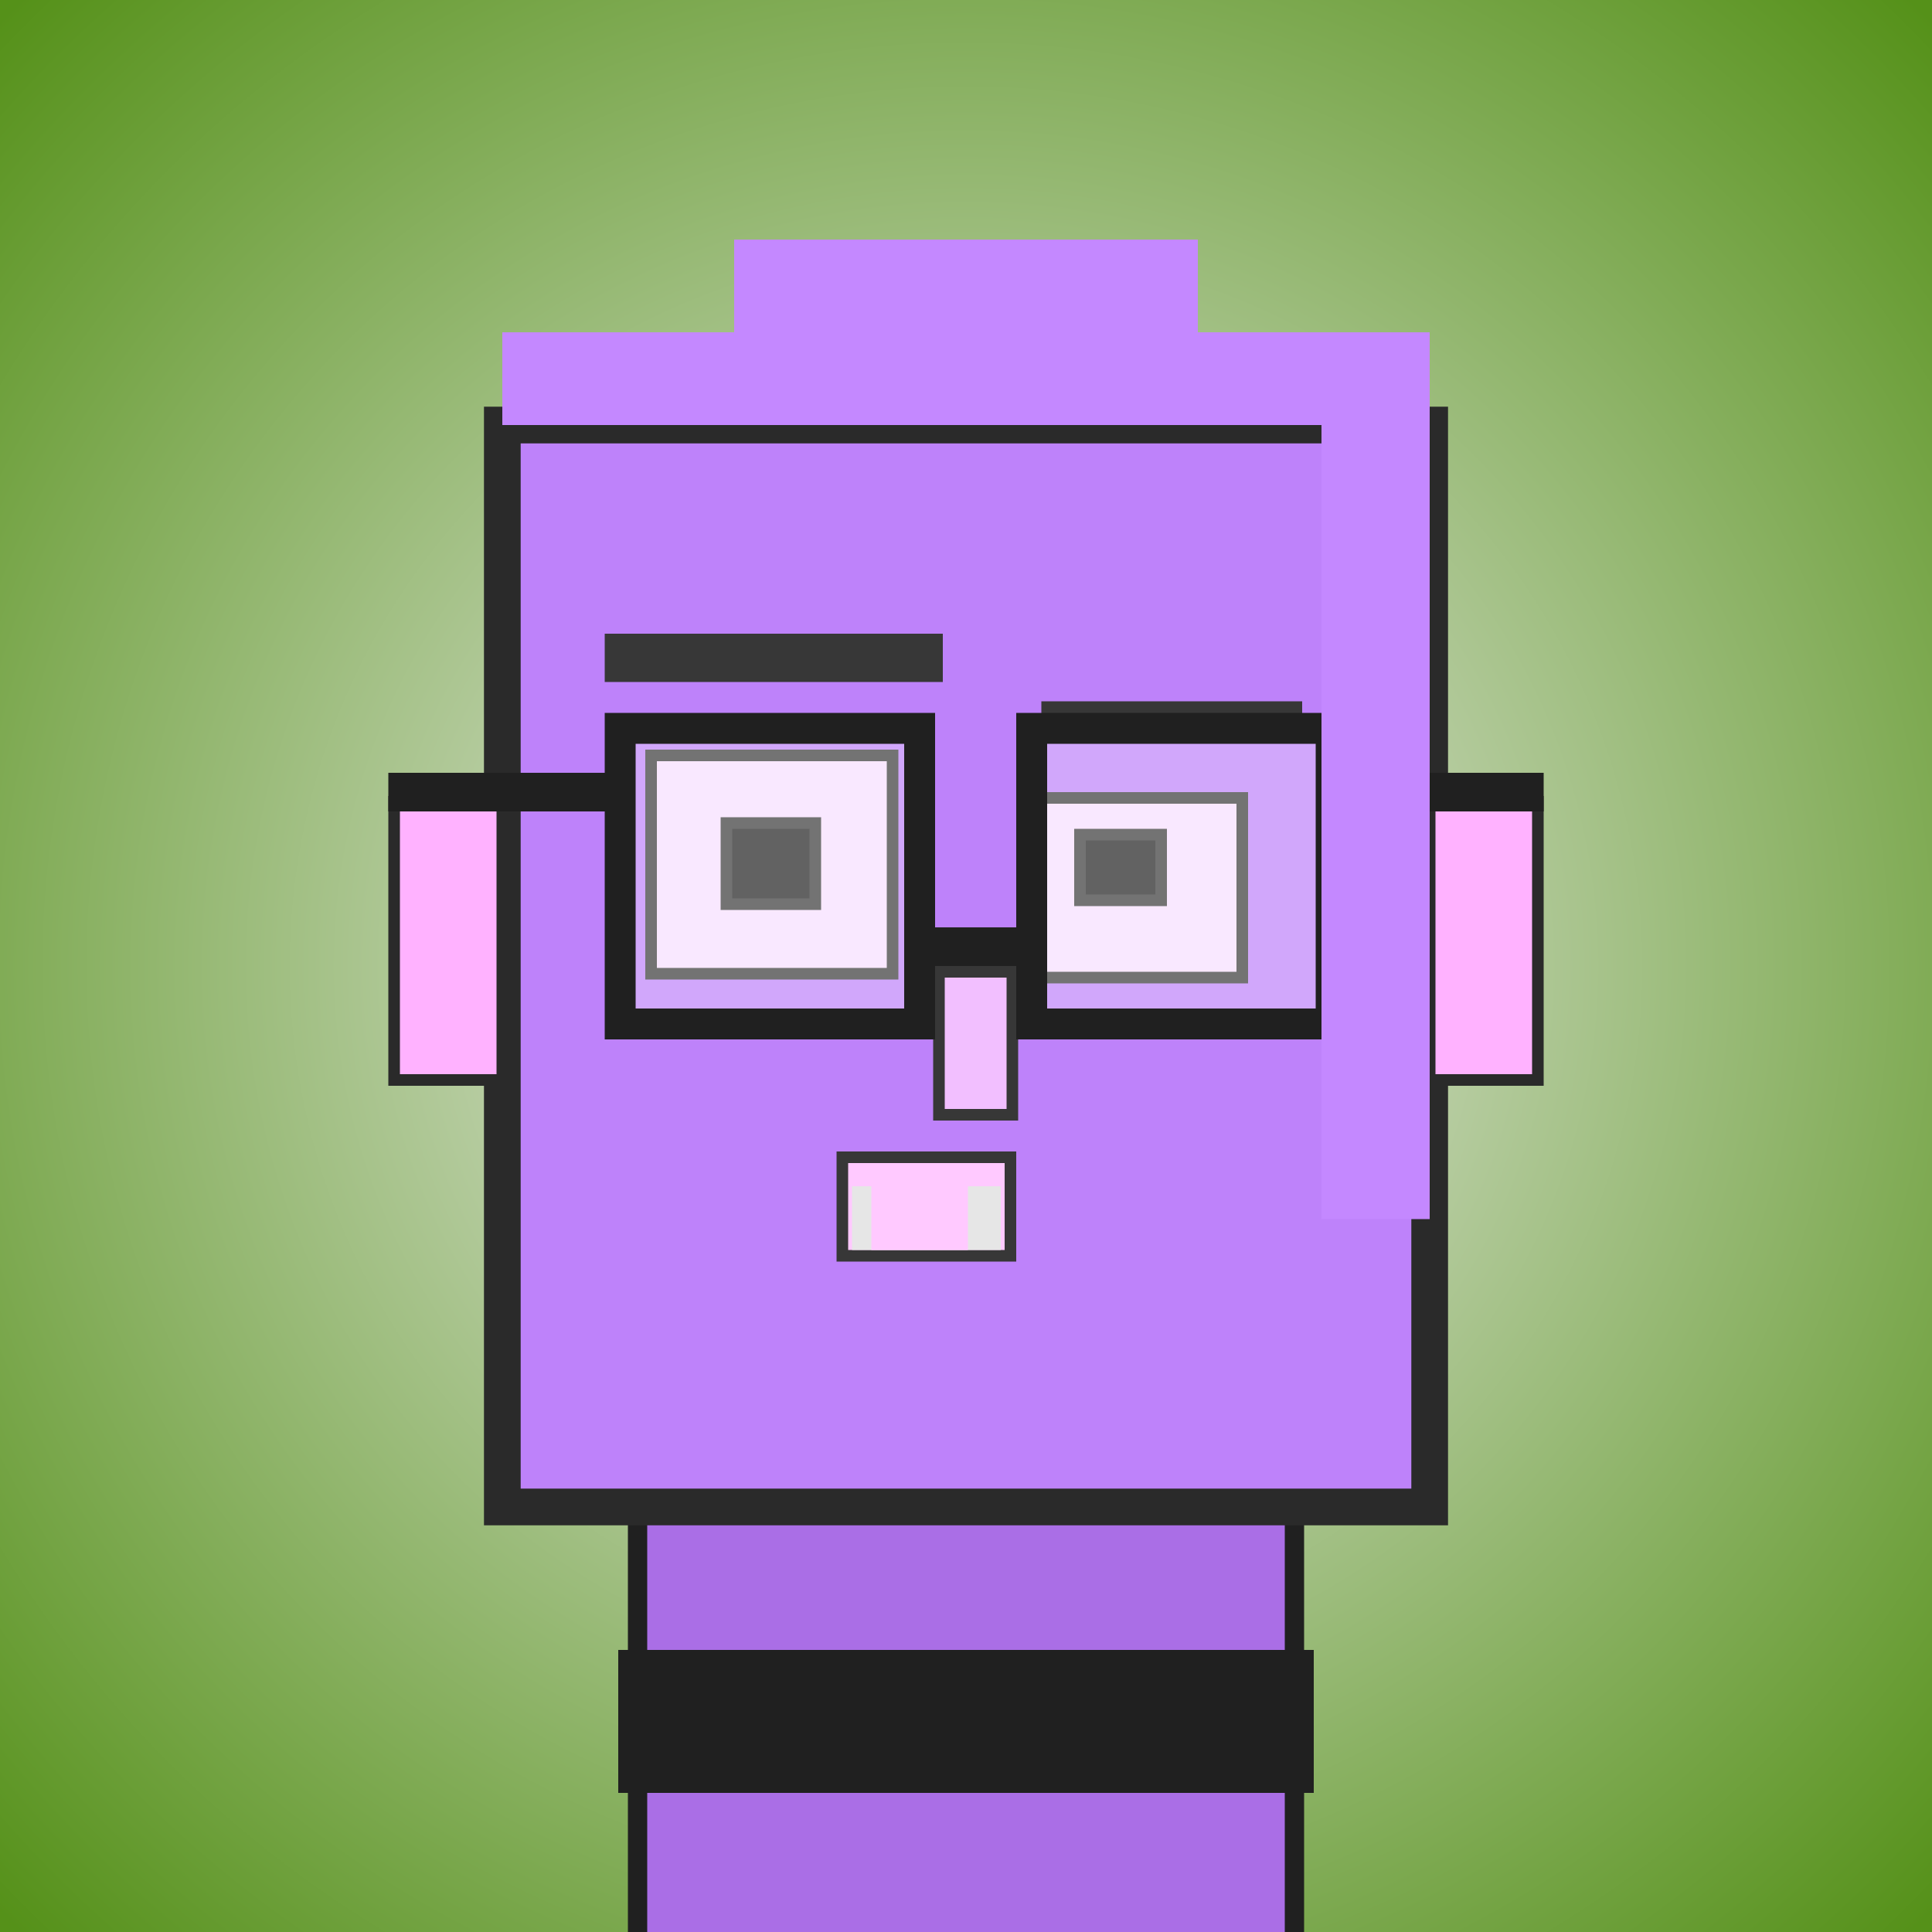 <?xml version="1.0" encoding="utf-8"?><svg viewBox="0 0 1000 1000" xmlns="http://www.w3.org/2000/svg"><rect x="0" y="0" width="1000" height="1000" fill="#333333" stroke="none"/><defs><radialGradient gradientUnits="userSpaceOnUse" cx="500" cy="500" r="700" id="bkStyle"><stop offset="0" style="stop-color: #eeeeee"/><stop offset="1" style="stop-color: rgb(85, 145, 25)"/></radialGradient></defs><rect id="background" width="1000" height="1000"  style="fill: url(#bkStyle);" onclick="background.style.fill='rgba(0,0,0,0)'"/><rect x="330" y="780" width="340" height="230" style="fill: rgb(170, 110, 230); stroke-width: 10px; stroke: rgb(32, 32, 32);"/><rect x="260" y="220" width="480" height="560" style="fill: rgb(190, 130, 250); stroke-width: 19px; stroke: rgb(42, 42, 42);"/><rect x="337" y="391" width="125" height="113" style="fill: rgb(246, 222, 333); stroke-width: 6px; stroke: rgb(55, 55, 55);"/><rect x="538" y="413" width="105" height="93" style="fill: rgb(246, 222, 333); stroke-width: 6px; stroke: rgb(55, 55, 55);"/><rect x="376" y="426" width="46" height="42" style="fill: rgb(32,32,32); stroke-width: 6px; stroke: rgb(55,55,55);"/><rect x="559" y="432" width="42" height="34" style="fill: rgb(32,32,32); stroke-width: 6px; stroke: rgb(55,55,55);"/><rect x="486" y="503" width="38" height="74" style="fill: rgb(242, 191, 347); stroke-width: 6px; stroke: rgb(55, 55, 55);"/><rect x="204" y="415" width="56" height="144" style="fill: rgb(274, 178, 361); stroke-width: 6px; stroke: rgb(42, 42, 42);"/><rect x="740" y="415" width="56" height="144" style="fill: rgb(274, 178, 361); stroke-width: 6px; stroke: rgb(42, 42, 42);"/><rect x="313" y="328" width="175" height="25" style="fill: rgb(55, 55, 55); stroke-width: 0px; stroke: rgb(0, 0, 0);"/><rect x="539" y="363" width="135" height="20" style="fill: rgb(55, 55, 55); stroke-width: 0px; stroke: rgb(0, 0, 0);"/><rect x="436" y="599" width="87" height="51" style="fill: rgb(261, 201, 393); stroke-width: 6px; stroke: rgb(55, 55, 55);"/><rect x="441" y="614" width="77" height="33" style="fill: rgb(230, 230, 230); stroke-width: 0px; stroke: rgb(0, 0, 0);"/><rect x="451" y="604" width="50" height="43" style="fill: rgb(261, 201, 393); stroke-width: 0px; stroke: rgb(0, 0, 0);"/><rect x="692" y="357" width="16" height="24" style="fill: rgb(150,220,255);"/><rect x="684" y="380" width="32" height="36" style="fill: rgb(150,220,255);"/><rect x="476" y="480" width="58" height="20" style="fill: rgb(32,32,32);"/><rect x="321" y="377" width="155" height="153" style="fill: rgb(255,255,255); fill-opacity: 0.3; stroke-width: 16px; stroke: rgb(32,32,32);"/><rect x="534" y="377" width="155" height="153" style="fill: rgb(255,255,255); fill-opacity: 0.3; stroke-width: 16px; stroke: rgb(32,32,32);"/><rect x="201" y="400" width="127" height="20" style="fill: rgb(32,32,32);"/><rect x="682" y="400" width="117" height="20" style="fill: rgb(32,32,32);"/><rect x="260" y="172" width="480" height="48" style="fill: rgb(196, 136, 328); stroke-width: 0px; stroke: rgb(0, 0, 0);"/><rect x="380" y="124" width="240" height="96" style="fill: rgb(196, 136, 328); stroke-width: 0px; stroke: rgb(0, 0, 0);"/><rect x="684" y="218" width="56" height="413" style="fill: rgb(196, 136, 328); stroke-width: 0px; stroke: rgb(0, 0, 0);"/><rect x="320" y="854" width="360" height="74" style="fill: rgb(32,32,32);"/></svg>